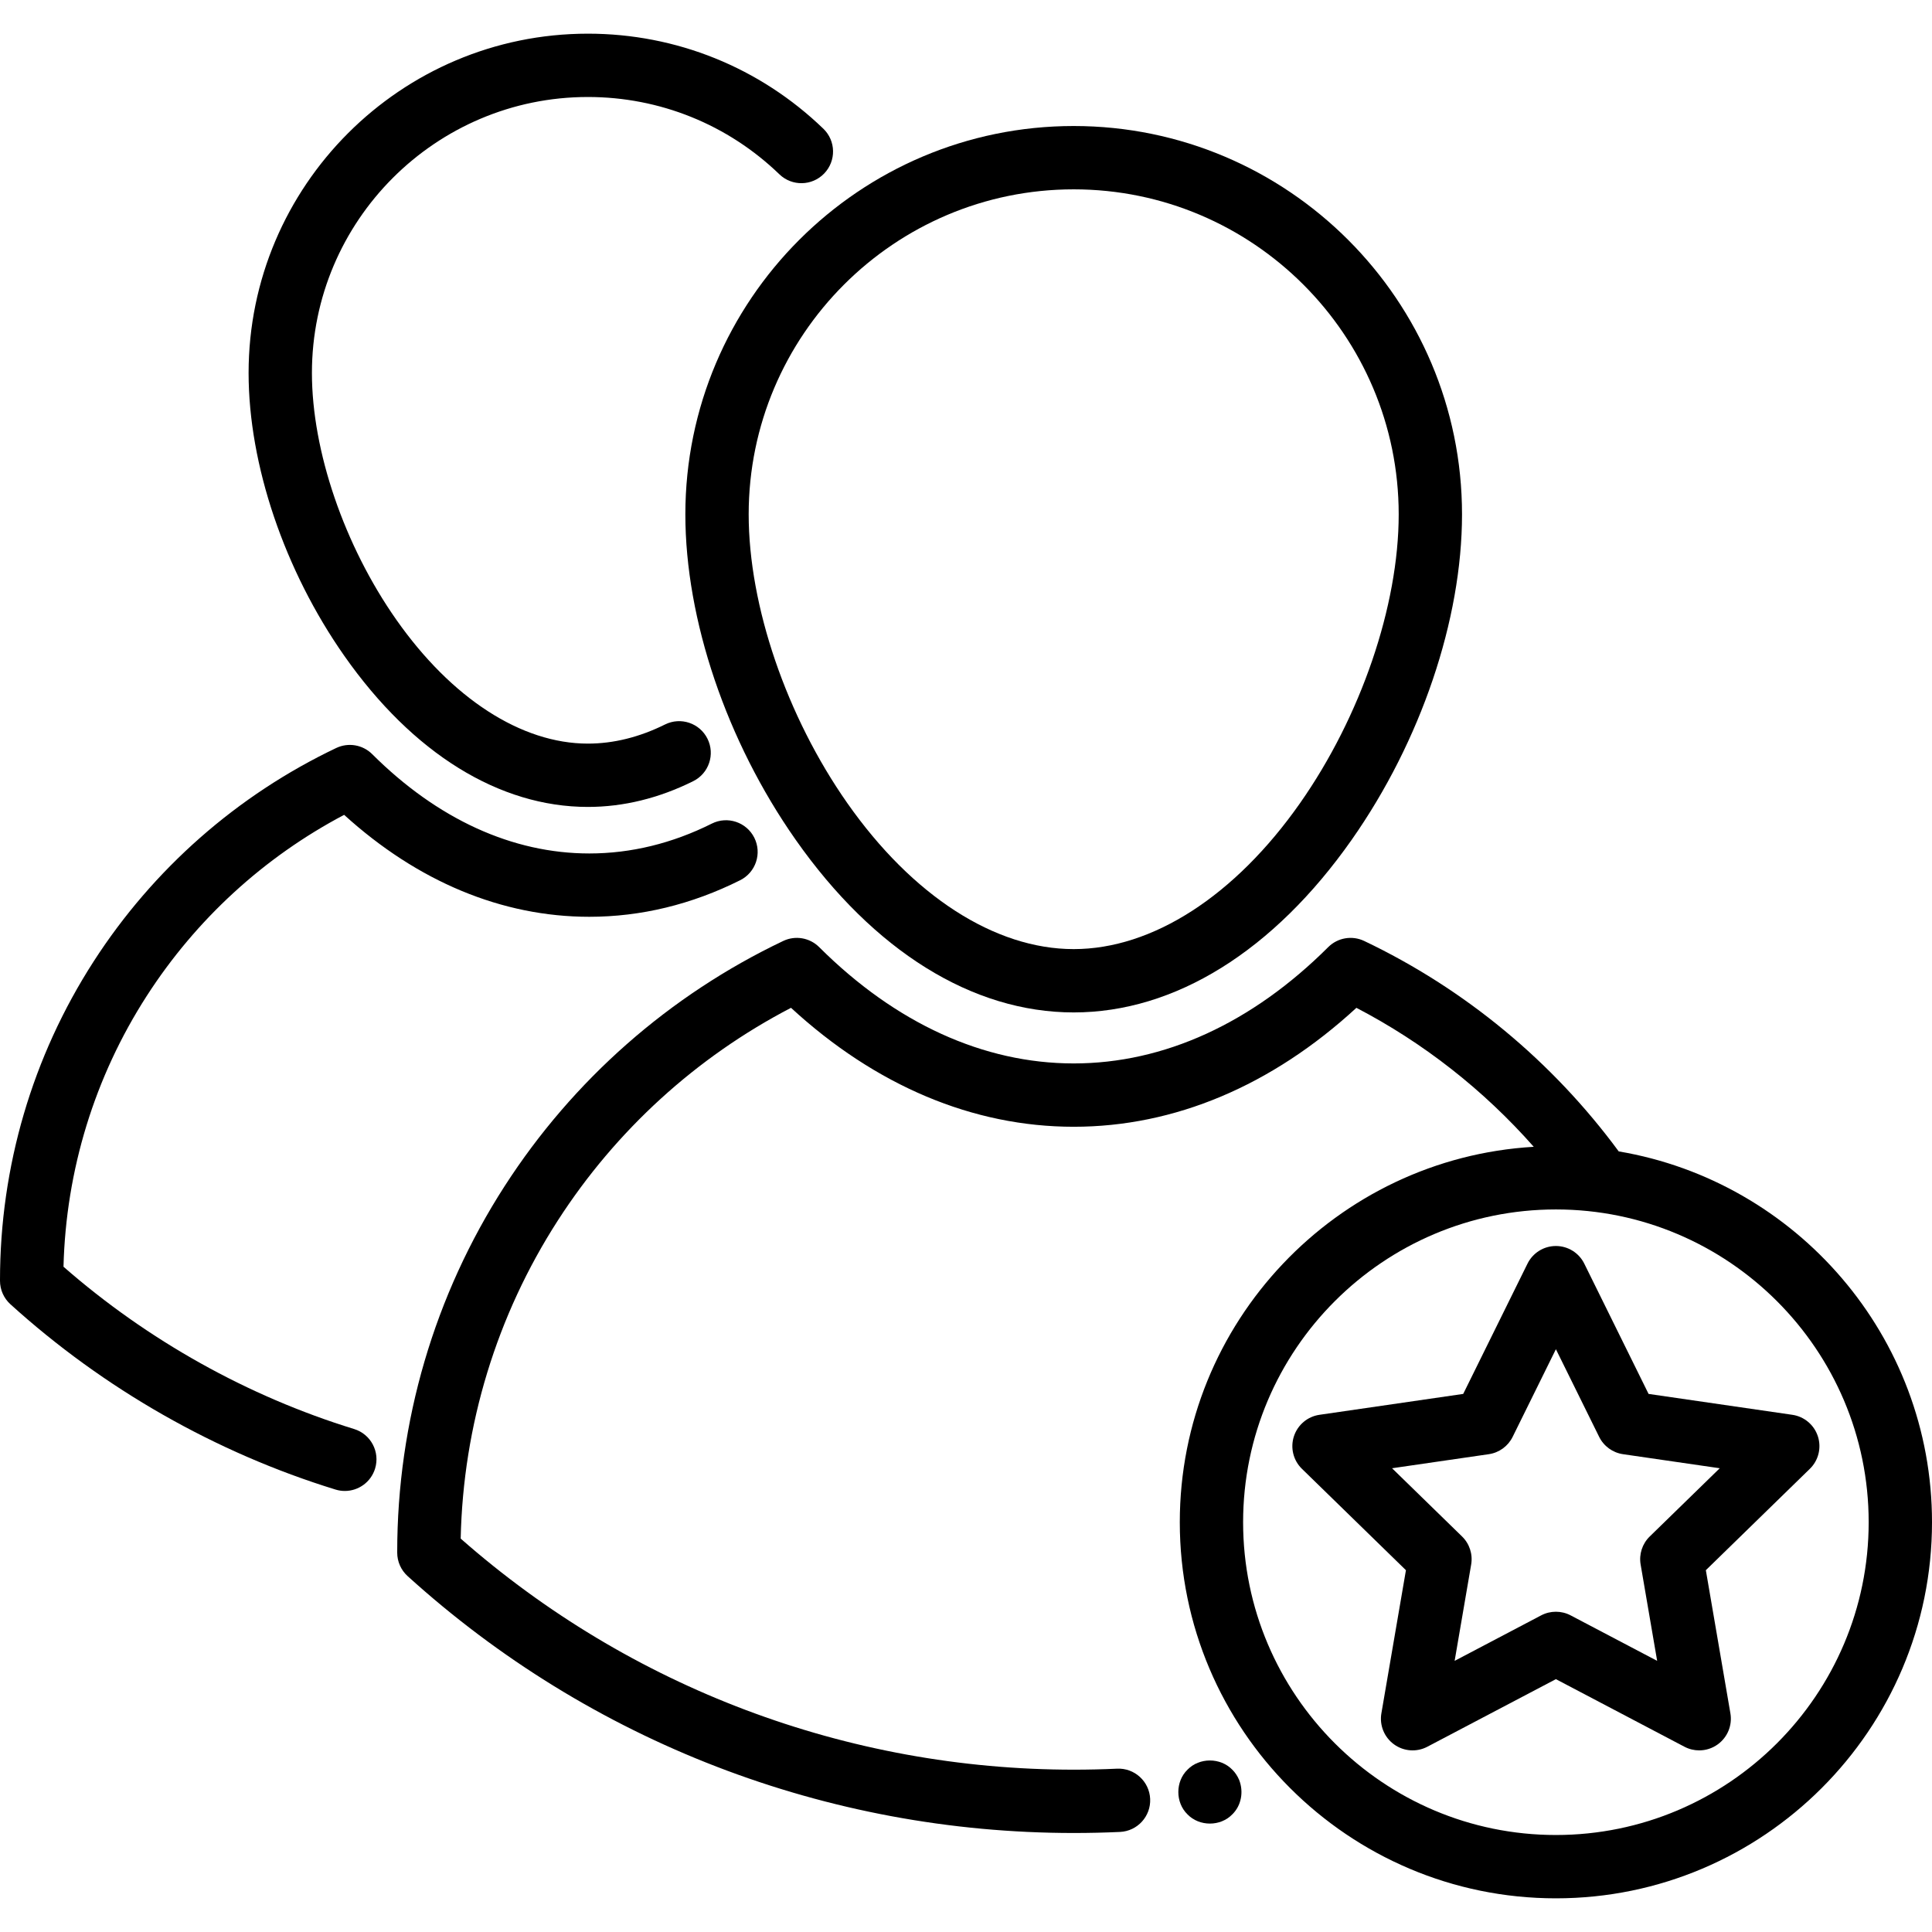 <?xml version="1.0" encoding="iso-8859-1"?>
<!-- Uploaded to: SVG Repo, www.svgrepo.com, Generator: SVG Repo Mixer Tools -->
<svg fill="#000000" height="800px" width="800px" version="1.1" id="Layer_1" xmlns="http://www.w3.org/2000/svg" xmlns:xlink="http://www.w3.org/1999/xlink" 
	 viewBox="0 0 457.648 457.648" xml:space="preserve">
<g>
	<g>
		<g>
			<path d="M162.345,121.838c0,24.949,9.759,53.752,26.107,77.048c18.524,26.398,41.921,40.936,65.881,40.936
				s47.357-14.538,65.881-40.936c16.347-23.296,26.106-52.099,26.106-77.048c0-50.722-41.266-91.988-91.988-91.988
				C203.61,29.85,162.345,71.115,162.345,121.838z M254.333,44.85c42.451,0,76.988,34.537,76.988,76.988
				c0,21.655-8.96,47.876-23.385,68.432c-15.408,21.958-34.946,34.552-53.603,34.552c-18.657,0-38.194-12.594-53.603-34.552
				c-14.424-20.556-23.385-46.778-23.385-68.432C177.345,79.386,211.882,44.85,254.333,44.85z"/>
			<path d="M293.526,421.622c-0.078-0.185-0.06-0.139-0.026-0.054c-0.379-0.879-0.915-1.707-1.604-2.376
				c-2.814-2.899-7.786-2.895-10.6,0c-2.899,2.814-2.898,7.786,0,10.6c2.816,2.897,7.784,2.901,10.6,0
				c2.153-2.09,2.728-5.376,1.642-8.133C293.577,421.754,293.606,421.821,293.526,421.622z"/>
			<path d="M83.884,338.505c-25.171-7.743-48.904-21.005-68.843-38.444c0.582-22.87,7.375-44.992,19.735-64.173
				c11.678-18.125,27.768-32.861,46.742-42.868c17.409,15.818,37.387,24.147,58.072,24.147c12.229,0,24.252-2.914,35.738-8.662
				c3.704-1.854,5.204-6.359,3.351-10.063c-1.854-3.705-6.359-5.205-10.063-3.351c-9.382,4.695-19.148,7.076-29.025,7.076
				c-18.209,0-35.991-8.134-51.424-23.524c-2.246-2.239-5.657-2.822-8.52-1.461c-23.485,11.18-43.361,28.671-57.479,50.582
				C7.665,250.27,0,276.381,0,303.276v0.112c0,2.116,0.894,4.134,2.461,5.556c22.061,20.007,48.691,35.187,77.013,43.898
				c0.734,0.226,1.477,0.333,2.208,0.333c3.206,0,6.174-2.072,7.166-5.297C90.065,343.919,87.843,339.722,83.884,338.505z"/>
			<path d="M139.256,191.144c8.412,0,16.808-2.053,24.953-6.101c3.709-1.844,5.222-6.345,3.378-10.054
				c-1.843-3.709-6.344-5.221-10.054-3.378c-6.053,3.008-12.202,4.534-18.277,4.534c-15.752,0-32.296-10.703-45.389-29.364
				c-12.324-17.565-19.98-39.957-19.98-58.436c0-36.045,29.325-65.37,65.37-65.37c17.013,0,33.125,6.504,45.368,18.315
				c2.98,2.875,7.729,2.79,10.604-0.19c2.876-2.981,2.791-7.729-0.19-10.604c-15.053-14.522-34.864-22.52-55.782-22.52
				c-44.316,0-80.37,36.054-80.37,80.37c0,21.726,8.486,46.792,22.702,67.051C97.762,178.448,118.243,191.144,139.256,191.144z"/>
			<path d="M383.438,272.74c-15.684-21.297-36.459-38.5-60.295-49.848c-2.863-1.363-6.276-0.778-8.521,1.463
				c-18.06,18.022-38.905,27.548-60.282,27.548c-21.375,0-42.224-9.526-60.294-27.55c-2.246-2.241-5.659-2.826-8.521-1.461
				c-26.961,12.837-49.78,32.918-65.988,58.073c-16.647,25.838-25.447,55.814-25.447,86.689v0.13c0,2.116,0.894,4.134,2.461,5.556
				c43.272,39.243,99.31,60.854,157.789,60.854c3.648,0,7.335-0.084,10.958-0.251c4.138-0.191,7.337-3.7,7.147-7.837
				c-0.191-4.138-3.708-7.343-7.837-7.147c-3.394,0.157-6.849,0.236-10.268,0.236c-53.627,0-105.062-19.415-145.215-54.736
				c0.583-26.857,8.513-52.85,23.022-75.368c13.765-21.362,32.786-38.689,55.224-50.362c20.054,18.455,43.107,28.176,66.97,28.176
				c23.865,0,46.915-9.721,66.959-28.174c15.896,8.275,30.154,19.477,42.01,32.919c-46.692,2.725-83.844,41.569-83.844,88.932
				c0,49.125,39.966,89.09,89.091,89.09s89.091-39.966,89.091-89.09C457.647,316.528,425.503,279.844,383.438,272.74z
				 M368.556,434.672c-40.854,0-74.091-33.237-74.091-74.09c0-40.854,33.237-74.091,74.091-74.091s74.091,33.237,74.091,74.091
				C442.647,401.435,409.41,434.672,368.556,434.672z"/>
			<path d="M430.616,340.24c-0.882-2.715-3.229-4.694-6.054-5.104l-34.051-4.948l-15.229-30.856
				c-1.264-2.56-3.871-4.181-6.726-4.181c-2.855,0-5.462,1.621-6.726,4.181l-15.228,30.856l-34.051,4.948
				c-2.825,0.41-5.172,2.389-6.054,5.104c-0.882,2.715-0.146,5.696,1.898,7.688l24.64,24.018l-5.817,33.914
				c-0.482,2.814,0.674,5.658,2.984,7.335c2.309,1.678,5.371,1.9,7.898,0.571l30.456-16.012l30.457,16.012
				c1.098,0.577,2.296,0.861,3.489,0.861c1.555,0,3.103-0.483,4.409-1.433c2.31-1.678,3.466-4.521,2.984-7.335l-5.817-33.914
				l24.64-24.018C430.762,345.937,431.498,342.956,430.616,340.24z M390.785,363.958c-1.768,1.723-2.575,4.206-2.157,6.639
				l3.915,22.822l-20.496-10.775c-1.093-0.574-2.292-0.861-3.49-0.861s-2.397,0.287-3.49,0.861l-20.495,10.775l3.915-22.822
				c0.417-2.433-0.389-4.916-2.157-6.639l-16.581-16.163l22.915-3.33c2.443-0.355,4.554-1.889,5.647-4.103l10.248-20.764
				l10.248,20.764c1.093,2.213,3.204,3.748,5.647,4.103l22.915,3.33L390.785,363.958z"/>
		</g>
	</g>
</g>
</svg>